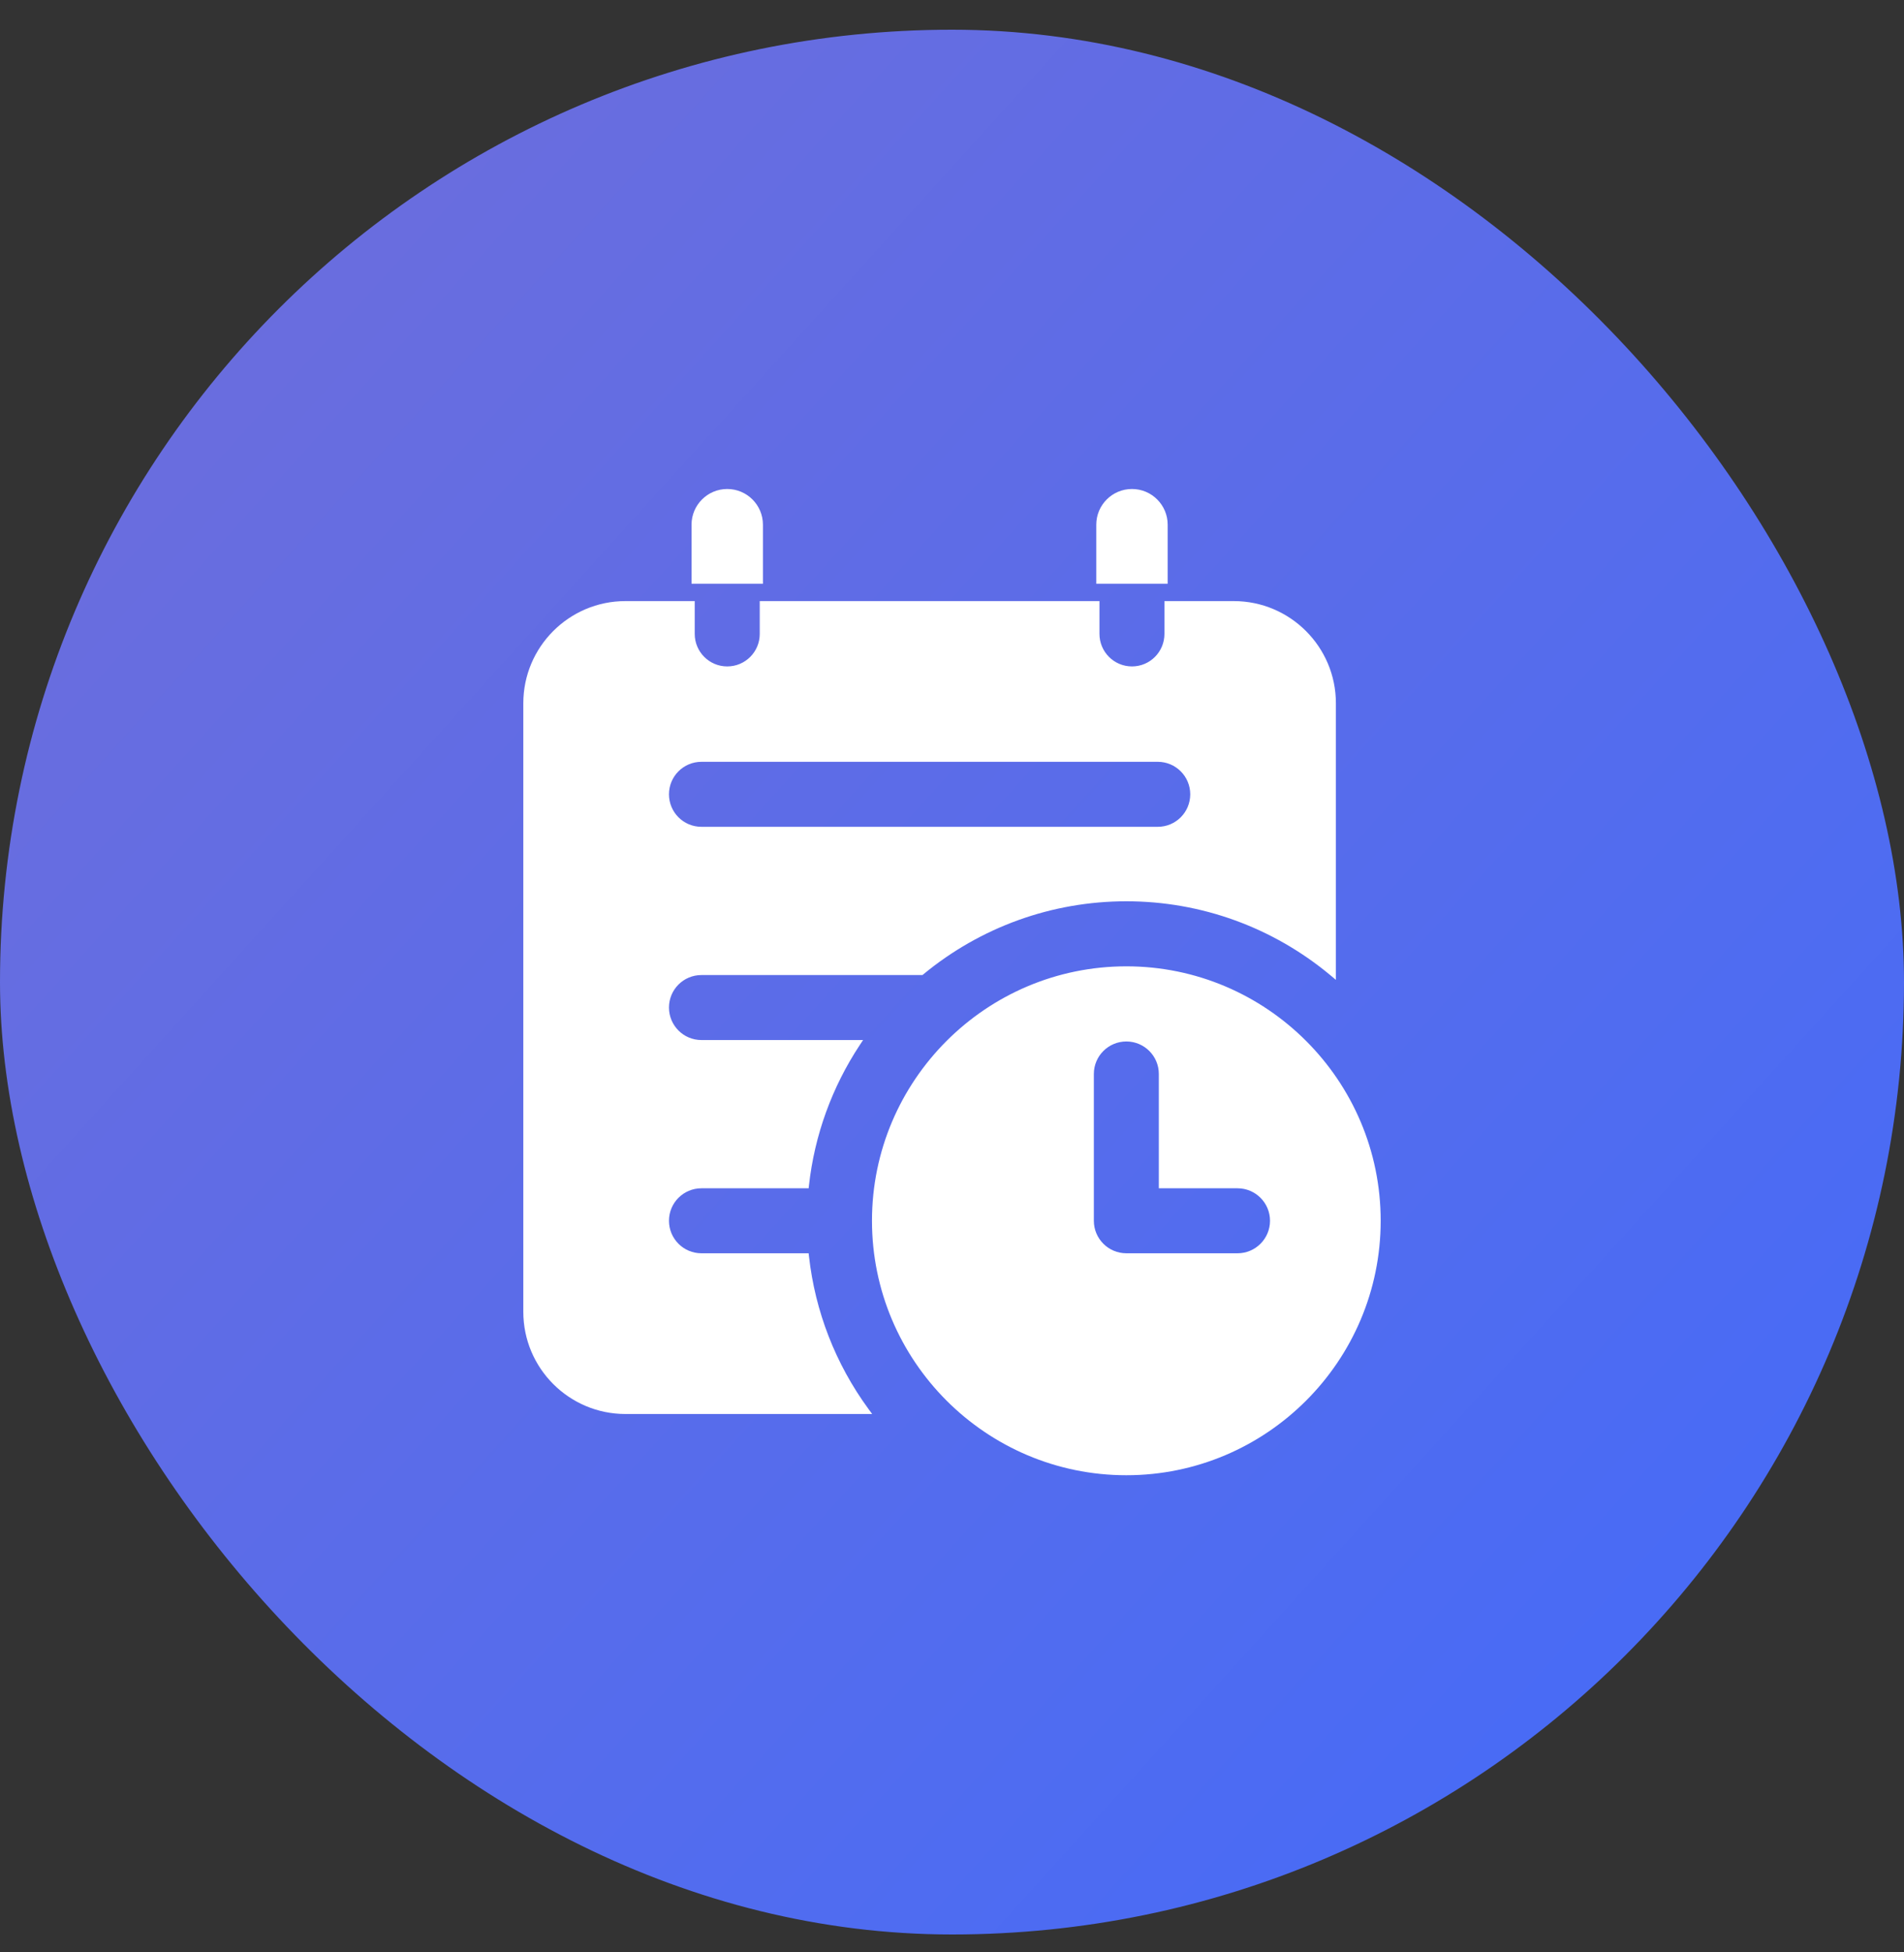 <svg width="40" height="41" viewBox="0 0 40 41" fill="none" xmlns="http://www.w3.org/2000/svg">
<rect x="0" y="0" width="40" height="41" fill="#333333" stroke="none"/>
<rect y="0.624" width="40" height="40" rx="20" fill="url(#paint0_linear_2574_6764)"/>
<path d="M23.663 20.293C20.716 20.293 18.319 22.69 18.319 25.636C18.319 28.583 20.716 30.98 23.663 30.98C26.609 30.98 29.006 28.583 29.006 25.636C29.006 22.69 26.609 20.293 23.663 20.293ZM25.998 26.319H23.663C23.286 26.319 22.98 26.013 22.98 25.636V22.553C22.98 22.176 23.286 21.871 23.663 21.871C24.039 21.871 24.345 22.176 24.345 22.553V24.954H25.998C26.375 24.954 26.681 25.259 26.681 25.636C26.681 26.013 26.375 26.319 25.998 26.319ZM24.531 12.259H23.031V11.019C23.031 10.605 23.366 10.269 23.781 10.269C24.195 10.269 24.531 10.605 24.531 11.019V12.259ZM16.028 12.259H14.528V11.019C14.528 10.605 14.864 10.269 15.278 10.269C15.692 10.269 16.028 10.605 16.028 11.019V12.259ZM16.995 26.379L16.988 26.319H14.736C14.359 26.319 14.054 26.013 14.054 25.636C14.054 25.259 14.359 24.954 14.736 24.954H16.989L16.995 24.894C17.112 23.839 17.478 22.831 18.063 21.945L18.132 21.841H14.736C14.359 21.841 14.054 21.535 14.054 21.158C14.054 20.781 14.359 20.476 14.736 20.476H19.38L19.399 20.46C20.603 19.467 22.101 18.927 23.663 18.927C25.237 18.927 26.746 19.476 27.954 20.484L28.065 20.577V14.767C28.065 13.585 27.103 12.623 25.921 12.623H24.463V13.312C24.463 13.689 24.158 13.995 23.781 13.995C23.404 13.995 23.098 13.689 23.098 13.312V12.623H15.961V13.312C15.961 13.69 15.655 13.995 15.278 13.995C14.901 13.995 14.595 13.689 14.595 13.312V12.623H13.138C11.956 12.623 10.994 13.585 10.994 14.768V27.549C10.994 28.732 11.956 29.694 13.138 29.694H18.323L18.244 29.587C17.554 28.644 17.124 27.54 16.995 26.379ZM14.736 15.998H24.323C24.7 15.998 25.005 16.304 25.005 16.68C25.005 17.058 24.7 17.363 24.323 17.363H14.736C14.359 17.363 14.054 17.058 14.054 16.68C14.054 16.303 14.359 15.998 14.736 15.998Z" fill="white"/>
<defs>
<linearGradient id="paint0_linear_2574_6764" x1="2.143" y1="4.195" x2="40" y2="38.481" gradientUnits="userSpaceOnUse">
<stop stop-color="#6D6DDC"/>
<stop offset="1" stop-color="#436BF9"/>
</linearGradient>
</defs>
</svg>
